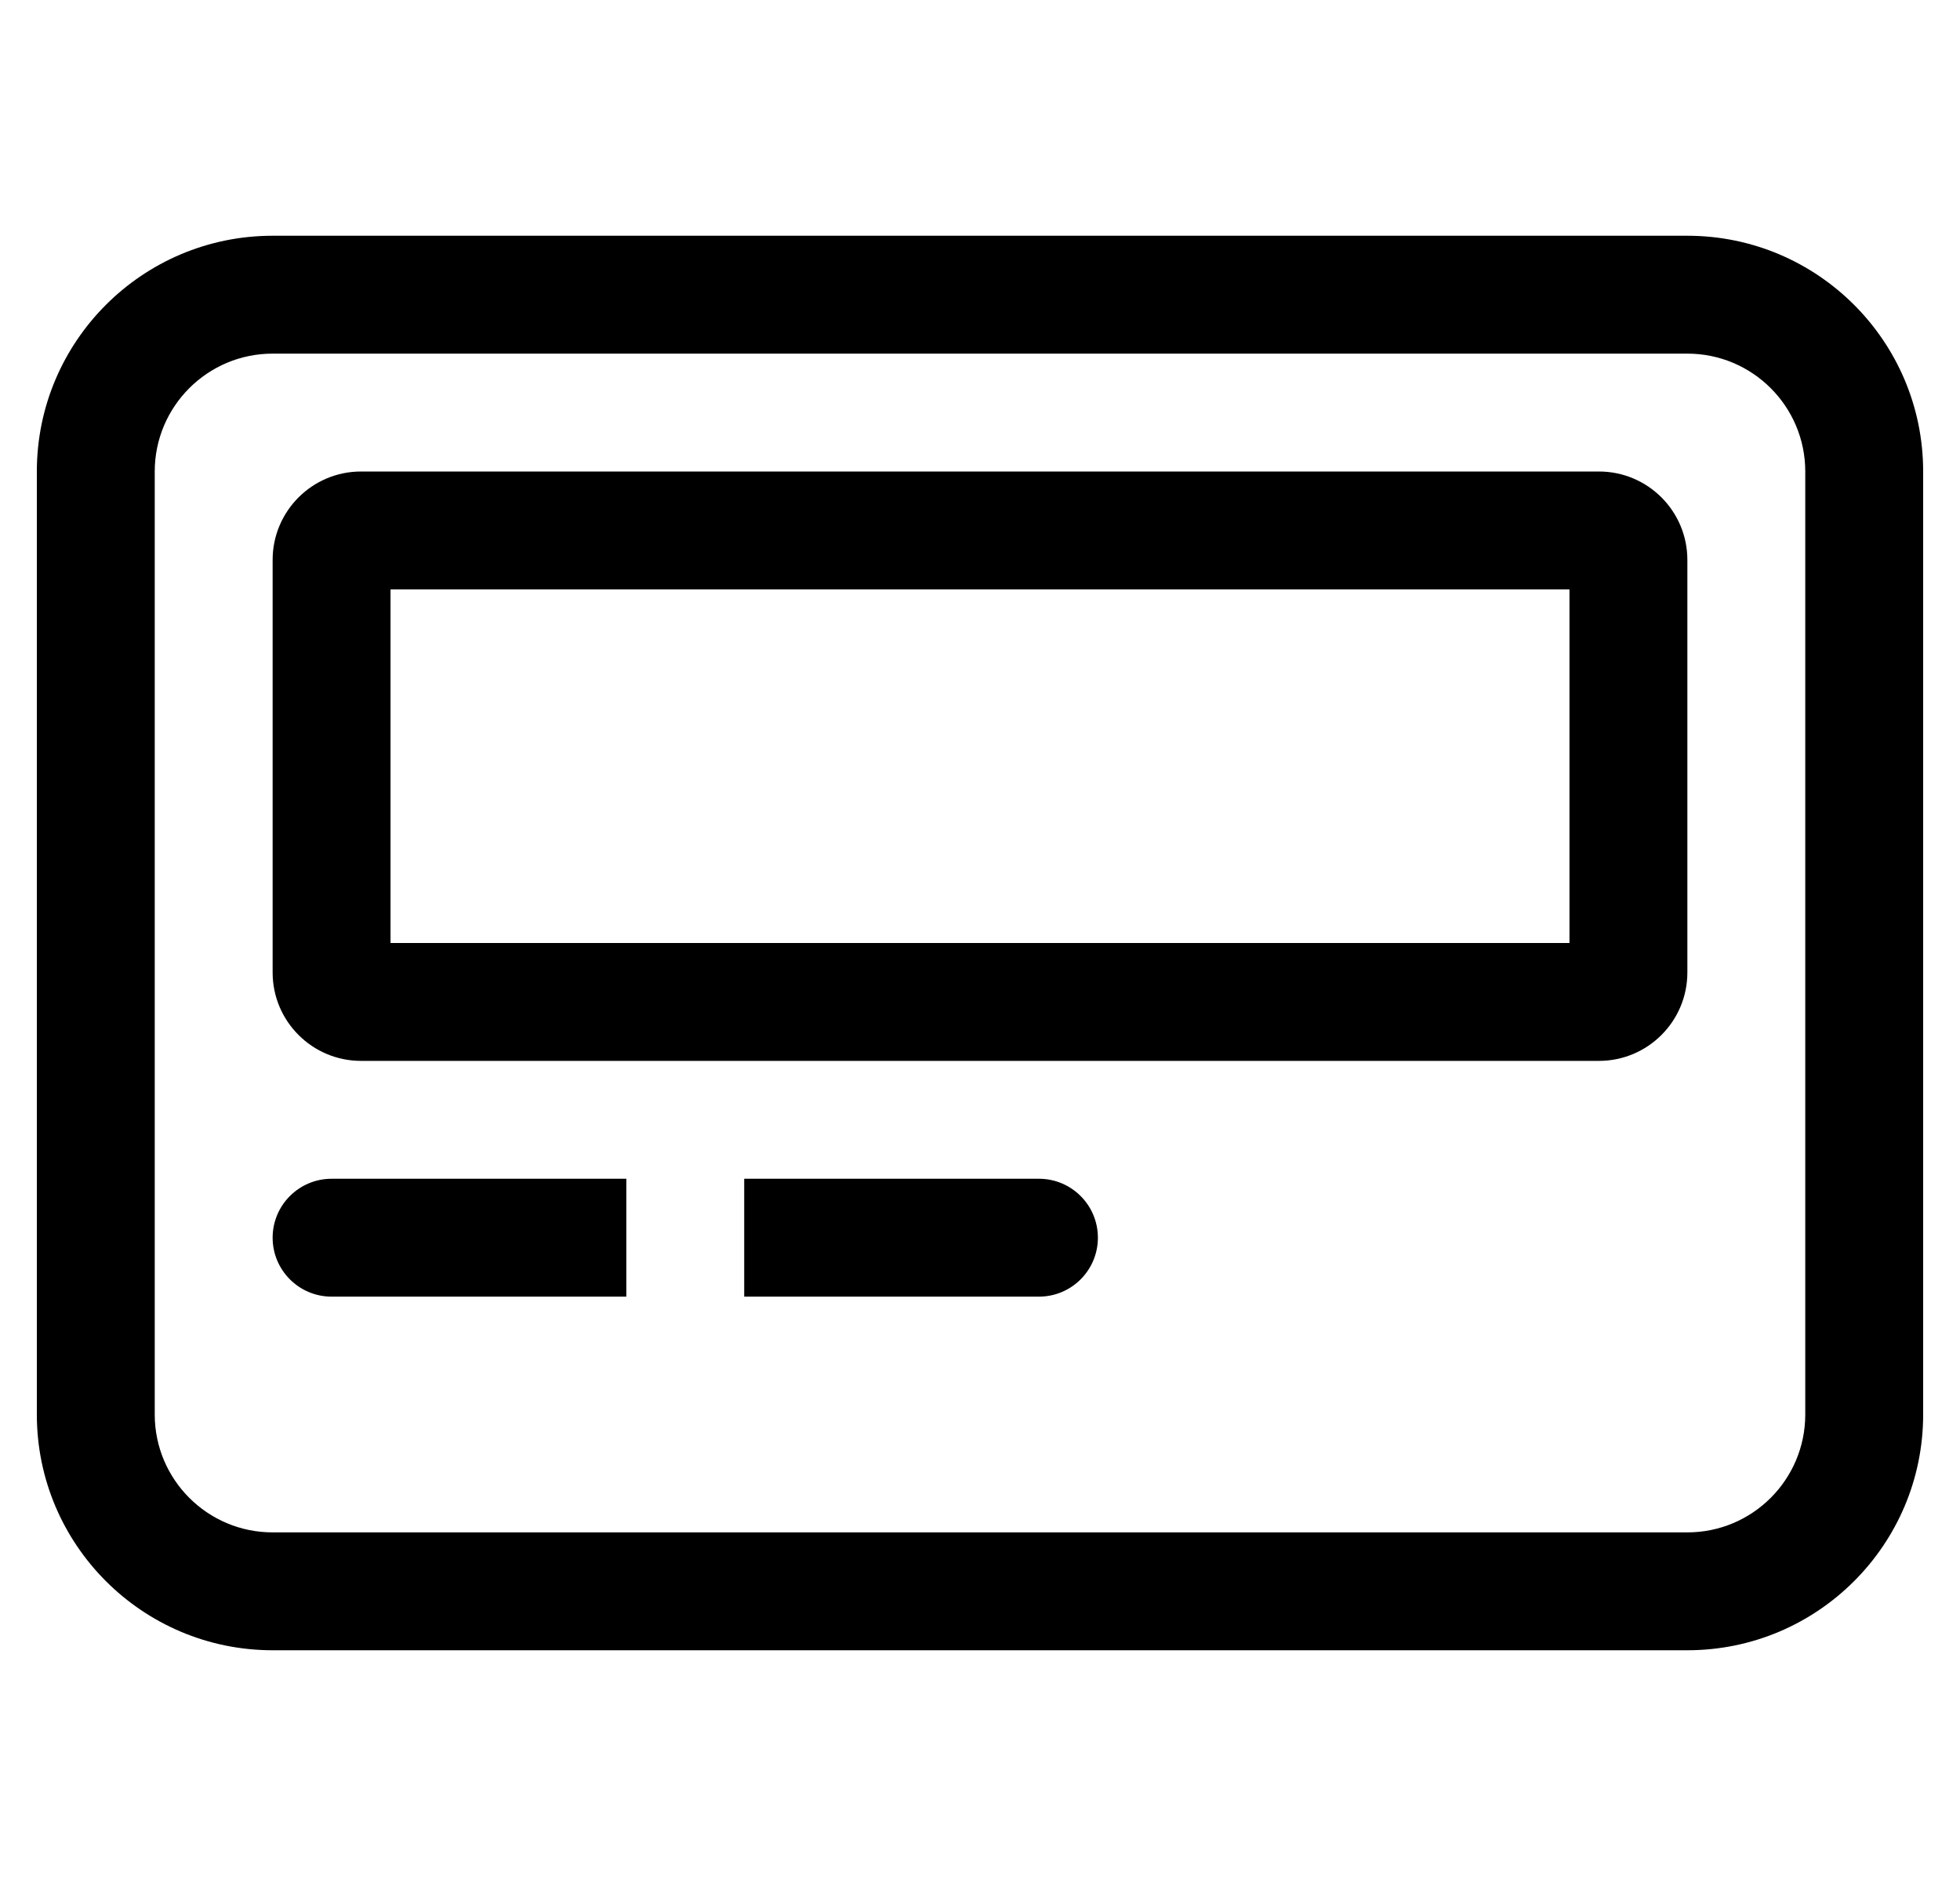 <?xml version="1.0" standalone="no"?>
<!DOCTYPE svg PUBLIC "-//W3C//DTD SVG 1.1//EN" "http://www.w3.org/Graphics/SVG/1.1/DTD/svg11.dtd" >
<svg xmlns="http://www.w3.org/2000/svg" xmlns:xlink="http://www.w3.org/1999/xlink" version="1.1" viewBox="-10 0 532 512">
   <path fill="currentColor"
d="M272 320c8.832 0 16 7.168 16 16s-7.168 16 -16 16h-80v-32h80zM448 64c35.328 0 64 28.672 64 64v256c0 35.328 -28.672 64 -64 64h-384c-35.328 0 -64 -28.672 -64 -64v-256c0 -35.328 28.672 -64 64 -64h384zM480 384v-256
c0 -17.664 -14.336 -32 -32 -32h-384c-17.664 0 -32 14.336 -32 32v256c0 17.664 14.336 32 32 32h384c17.664 0 32 -14.336 32 -32zM64 336c0 -8.832 7.168 -16 16 -16h80v32h-80c-8.832 0 -16 -7.168 -16 -16zM424 128c13.248 0 24 10.752 24 24v112
c0 13.248 -10.752 24 -24 24h-336c-13.248 0 -24 -10.752 -24 -24v-112c0 -13.248 10.752 -24 24 -24h336zM416 256v-96h-320v96h320z" />
</svg>
